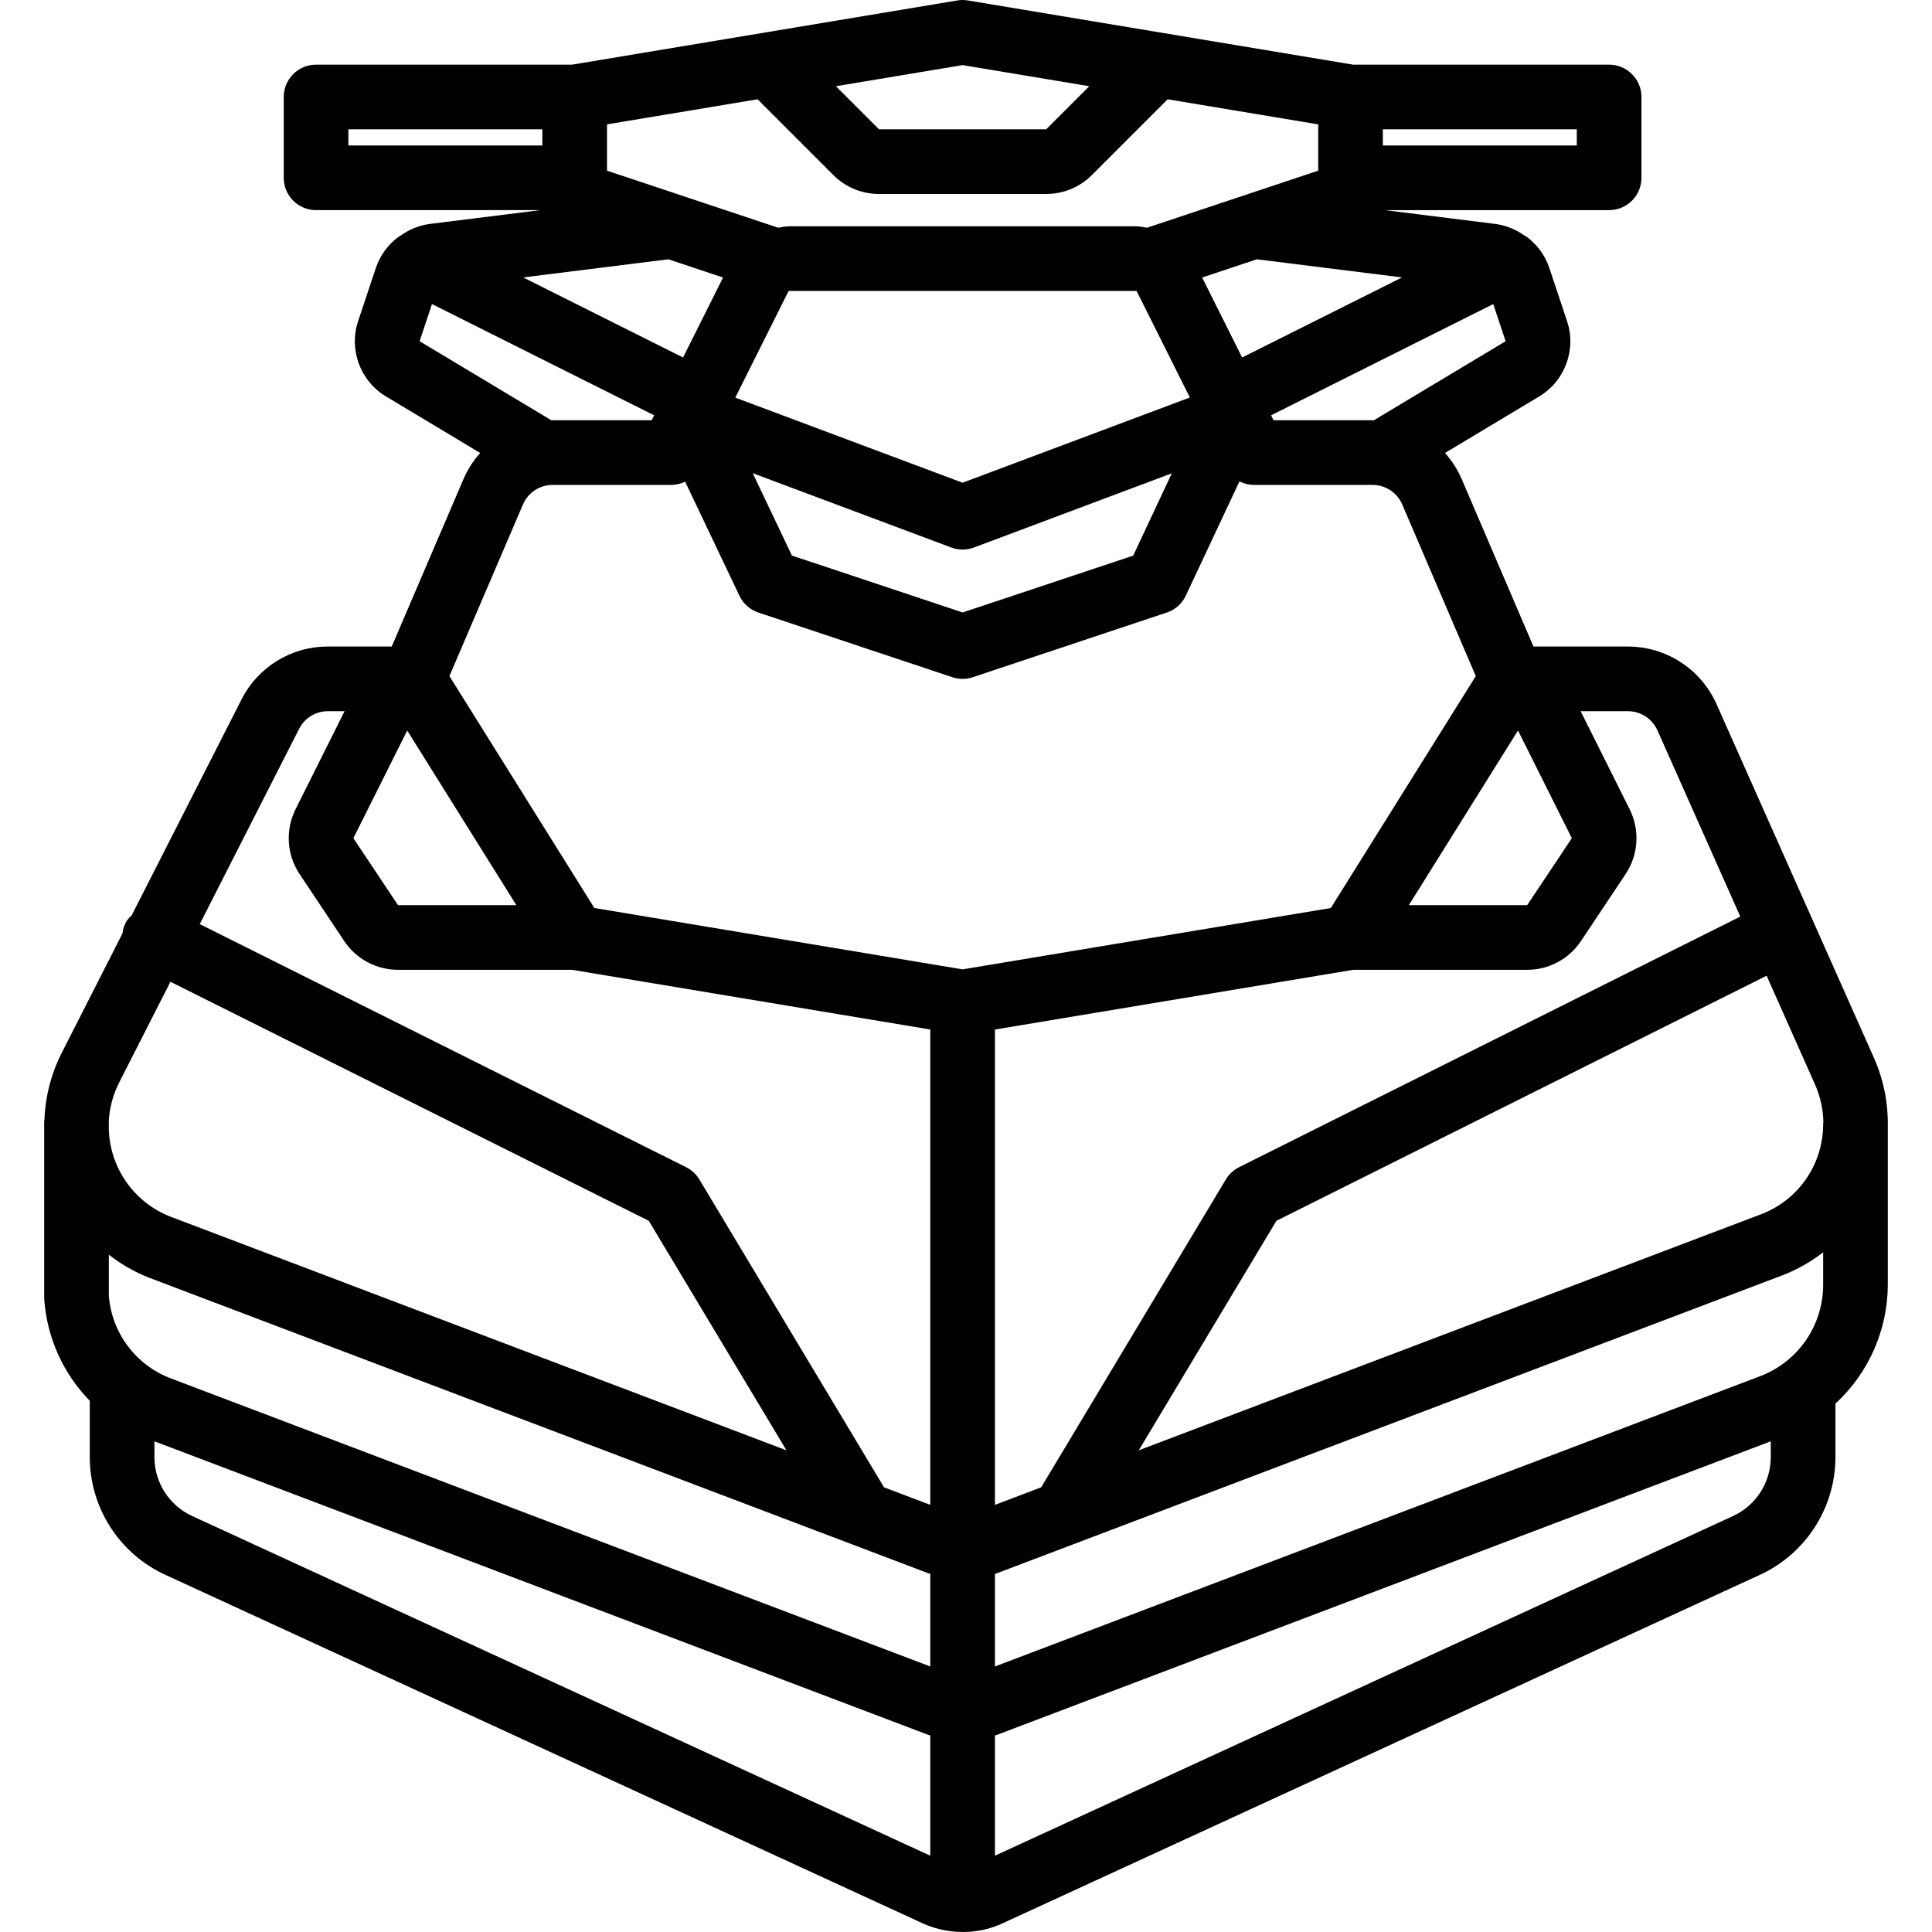 <svg xmlns="http://www.w3.org/2000/svg" version="1.1" xmlns:xlink="http://www.w3.org/1999/xlink" xmlns:svgjs="http://svgjs.com/svgjs" width="512" height="512" x="0" y="0" viewBox="0 0 509.99 509.99" style="enable-background:new 0 0 512 512" xml:space="preserve"><g>
<g>
	<g>
		<path d="M494.681,279.277l-41.567-93.413c-4.116-9.237-13.279-15.189-23.392-15.196H404.79l-18.951-44.217
			c-1.089-2.514-2.575-4.836-4.401-6.877l24.784-14.873c6.885-4.091,9.971-12.44,7.4-20.025l-4.667-14.013
			c-1.094-3.2-3.117-6.002-5.811-8.046c-0.294-0.207-0.602-0.395-0.92-0.562c-2.181-1.541-4.696-2.542-7.34-2.921l-29.331-3.667
			h59.21c2.263,0.001,4.434-0.898,6.035-2.499c1.6-1.6,2.499-3.771,2.499-6.035V25.602c0.001-2.263-0.898-4.434-2.499-6.035
			s-3.771-2.499-6.035-2.499h-67.563l-101.7-16.95c-0.929-0.158-1.879-0.158-2.808,0l-101.7,16.95H83.431
			c-4.713,0-8.533,3.82-8.533,8.533v21.333c0,4.713,3.82,8.533,8.533,8.533h59.21l-29.331,3.667
			c-2.679,0.382-5.227,1.403-7.43,2.975c-0.285,0.152-0.561,0.321-0.826,0.505c-2.7,2.045-4.727,4.851-5.82,8.057l-4.667,14
			c-2.571,7.589,0.518,15.943,7.409,20.033l24.78,14.869c-1.826,2.041-3.312,4.363-4.401,6.877l-18.951,44.217H86.556
			c-9.638-0.026-18.466,5.389-22.813,13.992l-28.996,56.993c-0.492,0.425-0.931,0.907-1.308,1.436
			c-0.603,1.021-0.985,2.158-1.12,3.336l-16.046,31.539c-2.787,5.52-4.339,11.58-4.548,17.76c-0.004,0.105-0.06,0.193-0.06,0.299
			v46.508l0.028,0.137c0.01,0.19-0.011,0.357,0.002,0.55c0.76,9.987,5.009,19.388,12.004,26.557v14.893
			c0.022,13.321,7.774,25.418,19.867,31.004l199.079,91.608c3.579,1.785,7.525,2.712,11.525,2.708
			c3.86,0.014,7.671-0.872,11.129-2.587l199.333-91.725c12.093-5.589,19.844-17.687,19.867-31.008v-14.145
			c8.755-8.07,13.763-19.415,13.825-31.321v-42.238C498.391,290.876,497.149,284.844,494.681,279.277z M430.181,213.623
			l-12.942-25.888h12.484c3.37,0.002,6.423,1.987,7.792,5.067l21.873,49.147l-132.306,66.153c-1.453,0.726-2.667,1.852-3.5,3.246
			l-48.742,81.26l-12.208,4.631V271.764l94.571-15.762h45.929c5.707,0.005,11.038-2.848,14.2-7.6l11.783-17.679
			C432.51,225.626,432.917,219.102,430.181,213.623z M414.914,221.256l-11.783,17.679h-31.238l28.811-46.102L414.914,221.256z
			 M397.44,90.073l-34.812,20.886c-0.107-0.002-0.21-0.023-0.318-0.023h-26.138l-0.653-1.306l58.65-29.363L397.44,90.073z
			 M365.031,34.135h51.2v4.267h-51.2V34.135z M370.101,73.232l-42.213,21.134l-10.557-21.113l14.432-4.81L370.101,73.232z
			 M254.098,17.185l33.442,5.575l-11.375,11.376h-44.133L220.656,22.76L254.098,17.185z M160.231,32.831l39.739-6.624l19.995,19.995
			c3.193,3.212,7.538,5.012,12.067,5h44.133c4.529,0.012,8.874-1.788,12.067-5l19.995-19.995l39.739,6.624v12.221l-45.197,15.065
			c-0.903-0.202-1.821-0.33-2.744-0.381h-91.85c-0.924,0.052-1.841,0.179-2.744,0.381l-45.197-15.065V32.831z M254.094,127.423
			l-60-22.462l14.079-28.159h91.85l14.062,28.124L254.094,127.423z M309.323,124.942l-10.196,21.723l-45.029,15.008l-45.054-15.017
			l-10.351-21.751l52.413,19.622c1.93,0.722,4.057,0.722,5.987,0L309.323,124.942z M91.964,38.402v-4.267h51.2v4.267H91.964z
			 M176.432,68.443l14.432,4.81l-10.557,21.113l-42.208-21.132L176.432,68.443z M110.761,90.069l3.267-9.802l58.648,29.362
			l-0.653,1.306h-26.138c-0.107,0-0.21,0.022-0.317,0.023L110.761,90.069z M107.49,192.836l28.812,46.099h-31.237l-11.783-17.679
			L107.49,192.836z M31.481,285.707l13.506-26.547l126.273,63.097l36.339,60.582L45.223,321.248
			c-10.228-3.866-16.859-13.815-16.492-24.743v-0.482l-0.017-0.083C28.911,292.373,29.853,288.887,31.481,285.707z M245.565,489.847
			L50.693,400.169c-6.044-2.794-9.918-8.841-9.929-15.5v-4.207l204.317,77.507c0.158,0.058,0.324,0.076,0.483,0.131V489.847z
			 M245.565,439.899L45.21,363.898c-9.267-3.447-15.695-11.955-16.479-21.811v-10.889c3.176,2.491,6.692,4.514,10.442,6.008
			l205.846,78.079c0.178,0.068,0.367,0.089,0.546,0.152V439.899z M245.565,397.239l-12.208-4.63l-48.742-81.261
			c-0.833-1.395-2.05-2.521-3.504-3.246L52.732,243.937l26.22-51.535c1.448-2.868,4.391-4.674,7.604-4.667h4.401l-12.939,25.883
			c-2.733,5.48-2.329,12.003,1.058,17.104l11.787,17.679c3.161,4.753,8.492,7.607,14.2,7.6h45.929l94.571,15.762V397.239z
			 M254.098,255.885l-97.204-16.2l-38.263-61.221l19.408-45.287c1.343-3.14,4.43-5.177,7.846-5.175h31.412
			c1.235-0.024,2.45-0.318,3.558-0.863l14.338,30.13c0.996,2.096,2.803,3.695,5.004,4.429l51.2,17.067
			c1.753,0.583,3.647,0.583,5.4,0l51.2-17.067c2.217-0.738,4.034-2.355,5.025-4.471l14.156-30.159
			c1.152,0.593,2.424,0.912,3.719,0.935h31.412c3.416-0.002,6.503,2.035,7.846,5.175l19.408,45.287l-38.263,61.221L254.098,255.885z
			 M467.431,384.669c-0.012,6.661-3.887,12.709-9.933,15.504l0,0l-194.866,89.678v-31.757c0.181-0.063,0.37-0.083,0.55-0.149
			l204.25-77.485V384.669z M481.256,339.202c-0.014,10.648-6.573,20.192-16.508,24.021l-202.116,76.676v-24.461
			c0.179-0.064,0.368-0.084,0.546-0.152l207.654-78.767c3.739-1.48,7.248-3.483,10.425-5.948V339.202z M481.312,296.258
			c-0.003,0.098-0.056,0.179-0.056,0.278v0.486c-0.103,10.496-6.649,19.848-16.475,23.539l-164.184,62.278l36.339-60.582
			l129.399-64.697l12.755,28.66C480.503,289.38,481.259,292.795,481.312,296.258L481.312,296.258z" fill="#000000" data-original="#000000"></path>
	</g>
</g>
<g>
</g>
<g>
</g>
<g>
</g>
<g>
</g>
<g>
</g>
<g>
</g>
<g>
</g>
<g>
</g>
<g>
</g>
<g>
</g>
<g>
</g>
<g>
</g>
<g>
</g>
<g>
</g>
<g>
</g>
</g></svg>